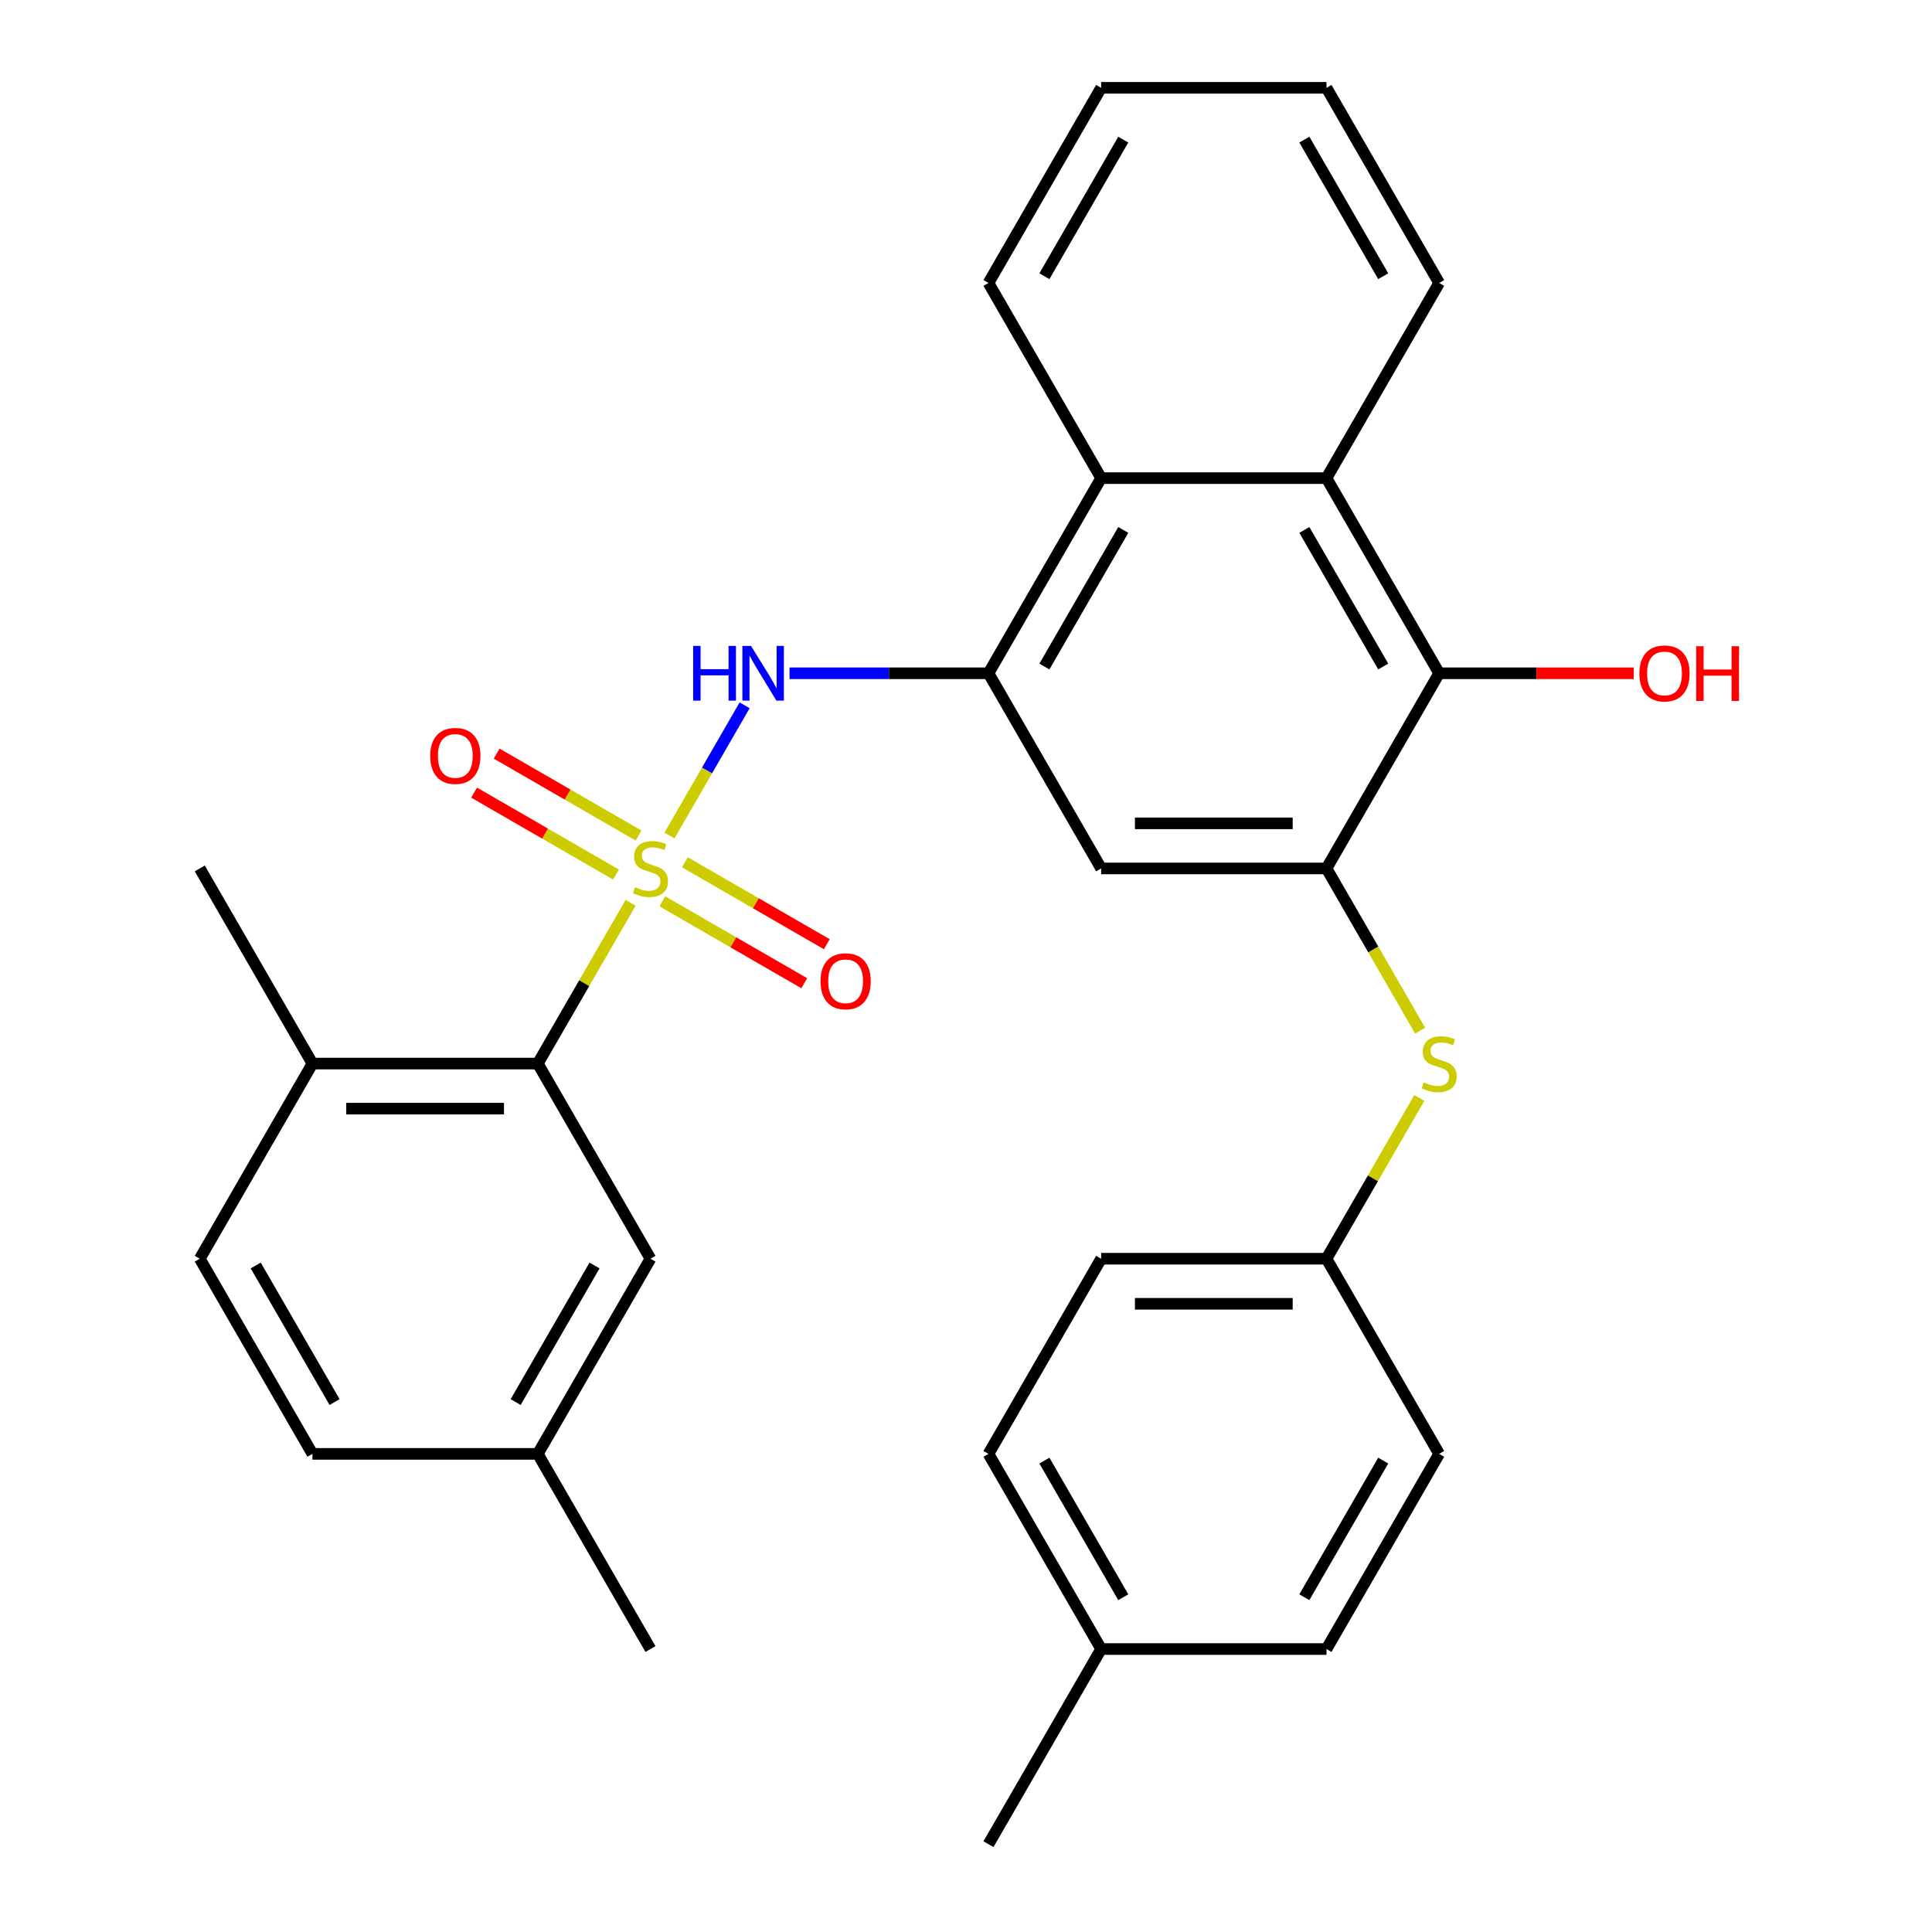 <?xml version='1.0' encoding='iso-8859-1'?>
<svg version='1.1' baseProfile='full'
              xmlns='http://www.w3.org/2000/svg'
                      xmlns:rdkit='http://www.rdkit.org/xml'
                      xmlns:xlink='http://www.w3.org/1999/xlink'
                  xml:space='preserve'
width='1000px' height='1000px' viewBox='0 0 1000 1000'>
<!-- END OF HEADER -->
<rect style='opacity:1.0;fill:#FFFFFF;stroke:none' width='1000' height='1000' x='0' y='0'> </rect>
<path class='bond-0' d='M 346.513,432.459 L 365.967,398.764' style='fill:none;fill-rule:evenodd;stroke:#CCCC00;stroke-width:6px;stroke-linecap:butt;stroke-linejoin:miter;stroke-opacity:1' />
<path class='bond-0' d='M 365.967,398.764 L 385.421,365.069' style='fill:none;fill-rule:evenodd;stroke:#0000FF;stroke-width:6px;stroke-linecap:butt;stroke-linejoin:miter;stroke-opacity:1' />
<path class='bond-3' d='M 326.403,467.291 L 302.381,508.898' style='fill:none;fill-rule:evenodd;stroke:#CCCC00;stroke-width:6px;stroke-linecap:butt;stroke-linejoin:miter;stroke-opacity:1' />
<path class='bond-3' d='M 302.381,508.898 L 278.359,550.505' style='fill:none;fill-rule:evenodd;stroke:#000000;stroke-width:6px;stroke-linecap:butt;stroke-linejoin:miter;stroke-opacity:1' />
<path class='bond-9' d='M 342.841,466.522 L 379.564,487.723' style='fill:none;fill-rule:evenodd;stroke:#CCCC00;stroke-width:6px;stroke-linecap:butt;stroke-linejoin:miter;stroke-opacity:1' />
<path class='bond-9' d='M 379.564,487.723 L 416.286,508.925' style='fill:none;fill-rule:evenodd;stroke:#FF0000;stroke-width:6px;stroke-linecap:butt;stroke-linejoin:miter;stroke-opacity:1' />
<path class='bond-9' d='M 354.505,446.32 L 391.227,467.521' style='fill:none;fill-rule:evenodd;stroke:#CCCC00;stroke-width:6px;stroke-linecap:butt;stroke-linejoin:miter;stroke-opacity:1' />
<path class='bond-9' d='M 391.227,467.521 L 427.95,488.723' style='fill:none;fill-rule:evenodd;stroke:#FF0000;stroke-width:6px;stroke-linecap:butt;stroke-linejoin:miter;stroke-opacity:1' />
<path class='bond-10' d='M 330.513,432.468 L 293.791,411.266' style='fill:none;fill-rule:evenodd;stroke:#CCCC00;stroke-width:6px;stroke-linecap:butt;stroke-linejoin:miter;stroke-opacity:1' />
<path class='bond-10' d='M 293.791,411.266 L 257.069,390.065' style='fill:none;fill-rule:evenodd;stroke:#FF0000;stroke-width:6px;stroke-linecap:butt;stroke-linejoin:miter;stroke-opacity:1' />
<path class='bond-10' d='M 318.849,452.67 L 282.127,431.468' style='fill:none;fill-rule:evenodd;stroke:#CCCC00;stroke-width:6px;stroke-linecap:butt;stroke-linejoin:miter;stroke-opacity:1' />
<path class='bond-10' d='M 282.127,431.468 L 245.405,410.267' style='fill:none;fill-rule:evenodd;stroke:#FF0000;stroke-width:6px;stroke-linecap:butt;stroke-linejoin:miter;stroke-opacity:1' />
<path class='bond-1' d='M 408.651,348.485 L 460.142,348.485' style='fill:none;fill-rule:evenodd;stroke:#0000FF;stroke-width:6px;stroke-linecap:butt;stroke-linejoin:miter;stroke-opacity:1' />
<path class='bond-1' d='M 460.142,348.485 L 511.632,348.485' style='fill:none;fill-rule:evenodd;stroke:#000000;stroke-width:6px;stroke-linecap:butt;stroke-linejoin:miter;stroke-opacity:1' />
<path class='bond-5' d='M 511.632,348.485 L 569.95,449.495' style='fill:none;fill-rule:evenodd;stroke:#000000;stroke-width:6px;stroke-linecap:butt;stroke-linejoin:miter;stroke-opacity:1' />
<path class='bond-7' d='M 511.632,348.485 L 569.95,247.475' style='fill:none;fill-rule:evenodd;stroke:#000000;stroke-width:6px;stroke-linecap:butt;stroke-linejoin:miter;stroke-opacity:1' />
<path class='bond-7' d='M 540.582,344.997 L 581.404,274.29' style='fill:none;fill-rule:evenodd;stroke:#000000;stroke-width:6px;stroke-linecap:butt;stroke-linejoin:miter;stroke-opacity:1' />
<path class='bond-2' d='M 686.586,449.495 L 569.95,449.495' style='fill:none;fill-rule:evenodd;stroke:#000000;stroke-width:6px;stroke-linecap:butt;stroke-linejoin:miter;stroke-opacity:1' />
<path class='bond-2' d='M 669.091,426.168 L 587.446,426.168' style='fill:none;fill-rule:evenodd;stroke:#000000;stroke-width:6px;stroke-linecap:butt;stroke-linejoin:miter;stroke-opacity:1' />
<path class='bond-8' d='M 686.586,449.495 L 710.828,491.482' style='fill:none;fill-rule:evenodd;stroke:#000000;stroke-width:6px;stroke-linecap:butt;stroke-linejoin:miter;stroke-opacity:1' />
<path class='bond-8' d='M 710.828,491.482 L 735.069,533.469' style='fill:none;fill-rule:evenodd;stroke:#CCCC00;stroke-width:6px;stroke-linecap:butt;stroke-linejoin:miter;stroke-opacity:1' />
<path class='bond-31' d='M 686.586,449.495 L 744.905,348.485' style='fill:none;fill-rule:evenodd;stroke:#000000;stroke-width:6px;stroke-linecap:butt;stroke-linejoin:miter;stroke-opacity:1' />
<path class='bond-11' d='M 278.359,550.505 L 161.723,550.505' style='fill:none;fill-rule:evenodd;stroke:#000000;stroke-width:6px;stroke-linecap:butt;stroke-linejoin:miter;stroke-opacity:1' />
<path class='bond-11' d='M 260.864,573.832 L 179.218,573.832' style='fill:none;fill-rule:evenodd;stroke:#000000;stroke-width:6px;stroke-linecap:butt;stroke-linejoin:miter;stroke-opacity:1' />
<path class='bond-12' d='M 278.359,550.505 L 336.677,651.515' style='fill:none;fill-rule:evenodd;stroke:#000000;stroke-width:6px;stroke-linecap:butt;stroke-linejoin:miter;stroke-opacity:1' />
<path class='bond-4' d='M 744.905,348.485 L 686.586,247.475' style='fill:none;fill-rule:evenodd;stroke:#000000;stroke-width:6px;stroke-linecap:butt;stroke-linejoin:miter;stroke-opacity:1' />
<path class='bond-4' d='M 715.955,344.997 L 675.132,274.29' style='fill:none;fill-rule:evenodd;stroke:#000000;stroke-width:6px;stroke-linecap:butt;stroke-linejoin:miter;stroke-opacity:1' />
<path class='bond-15' d='M 744.905,348.485 L 795.265,348.485' style='fill:none;fill-rule:evenodd;stroke:#000000;stroke-width:6px;stroke-linecap:butt;stroke-linejoin:miter;stroke-opacity:1' />
<path class='bond-15' d='M 795.265,348.485 L 845.625,348.485' style='fill:none;fill-rule:evenodd;stroke:#FF0000;stroke-width:6px;stroke-linecap:butt;stroke-linejoin:miter;stroke-opacity:1' />
<path class='bond-6' d='M 686.586,247.475 L 569.95,247.475' style='fill:none;fill-rule:evenodd;stroke:#000000;stroke-width:6px;stroke-linecap:butt;stroke-linejoin:miter;stroke-opacity:1' />
<path class='bond-23' d='M 686.586,247.475 L 744.905,146.465' style='fill:none;fill-rule:evenodd;stroke:#000000;stroke-width:6px;stroke-linecap:butt;stroke-linejoin:miter;stroke-opacity:1' />
<path class='bond-24' d='M 569.95,247.475 L 511.632,146.465' style='fill:none;fill-rule:evenodd;stroke:#000000;stroke-width:6px;stroke-linecap:butt;stroke-linejoin:miter;stroke-opacity:1' />
<path class='bond-14' d='M 734.63,568.301 L 710.608,609.908' style='fill:none;fill-rule:evenodd;stroke:#CCCC00;stroke-width:6px;stroke-linecap:butt;stroke-linejoin:miter;stroke-opacity:1' />
<path class='bond-14' d='M 710.608,609.908 L 686.586,651.515' style='fill:none;fill-rule:evenodd;stroke:#000000;stroke-width:6px;stroke-linecap:butt;stroke-linejoin:miter;stroke-opacity:1' />
<path class='bond-13' d='M 161.723,550.505 L 103.404,651.515' style='fill:none;fill-rule:evenodd;stroke:#000000;stroke-width:6px;stroke-linecap:butt;stroke-linejoin:miter;stroke-opacity:1' />
<path class='bond-25' d='M 161.723,550.505 L 103.404,449.495' style='fill:none;fill-rule:evenodd;stroke:#000000;stroke-width:6px;stroke-linecap:butt;stroke-linejoin:miter;stroke-opacity:1' />
<path class='bond-16' d='M 336.677,651.515 L 278.359,752.525' style='fill:none;fill-rule:evenodd;stroke:#000000;stroke-width:6px;stroke-linecap:butt;stroke-linejoin:miter;stroke-opacity:1' />
<path class='bond-16' d='M 307.727,655.003 L 266.905,725.71' style='fill:none;fill-rule:evenodd;stroke:#000000;stroke-width:6px;stroke-linecap:butt;stroke-linejoin:miter;stroke-opacity:1' />
<path class='bond-30' d='M 103.404,651.515 L 161.723,752.525' style='fill:none;fill-rule:evenodd;stroke:#000000;stroke-width:6px;stroke-linecap:butt;stroke-linejoin:miter;stroke-opacity:1' />
<path class='bond-30' d='M 132.354,655.003 L 173.177,725.71' style='fill:none;fill-rule:evenodd;stroke:#000000;stroke-width:6px;stroke-linecap:butt;stroke-linejoin:miter;stroke-opacity:1' />
<path class='bond-19' d='M 686.586,651.515 L 744.905,752.525' style='fill:none;fill-rule:evenodd;stroke:#000000;stroke-width:6px;stroke-linecap:butt;stroke-linejoin:miter;stroke-opacity:1' />
<path class='bond-20' d='M 686.586,651.515 L 569.95,651.515' style='fill:none;fill-rule:evenodd;stroke:#000000;stroke-width:6px;stroke-linecap:butt;stroke-linejoin:miter;stroke-opacity:1' />
<path class='bond-20' d='M 669.091,674.842 L 587.446,674.842' style='fill:none;fill-rule:evenodd;stroke:#000000;stroke-width:6px;stroke-linecap:butt;stroke-linejoin:miter;stroke-opacity:1' />
<path class='bond-17' d='M 278.359,752.525 L 161.723,752.525' style='fill:none;fill-rule:evenodd;stroke:#000000;stroke-width:6px;stroke-linecap:butt;stroke-linejoin:miter;stroke-opacity:1' />
<path class='bond-26' d='M 278.359,752.525 L 336.677,853.535' style='fill:none;fill-rule:evenodd;stroke:#000000;stroke-width:6px;stroke-linecap:butt;stroke-linejoin:miter;stroke-opacity:1' />
<path class='bond-18' d='M 569.95,853.535 L 511.632,752.525' style='fill:none;fill-rule:evenodd;stroke:#000000;stroke-width:6px;stroke-linecap:butt;stroke-linejoin:miter;stroke-opacity:1' />
<path class='bond-18' d='M 581.404,826.72 L 540.582,756.013' style='fill:none;fill-rule:evenodd;stroke:#000000;stroke-width:6px;stroke-linecap:butt;stroke-linejoin:miter;stroke-opacity:1' />
<path class='bond-27' d='M 569.95,853.535 L 511.632,954.545' style='fill:none;fill-rule:evenodd;stroke:#000000;stroke-width:6px;stroke-linecap:butt;stroke-linejoin:miter;stroke-opacity:1' />
<path class='bond-33' d='M 569.95,853.535 L 686.586,853.535' style='fill:none;fill-rule:evenodd;stroke:#000000;stroke-width:6px;stroke-linecap:butt;stroke-linejoin:miter;stroke-opacity:1' />
<path class='bond-21' d='M 744.905,752.525 L 686.586,853.535' style='fill:none;fill-rule:evenodd;stroke:#000000;stroke-width:6px;stroke-linecap:butt;stroke-linejoin:miter;stroke-opacity:1' />
<path class='bond-21' d='M 715.955,756.013 L 675.132,826.72' style='fill:none;fill-rule:evenodd;stroke:#000000;stroke-width:6px;stroke-linecap:butt;stroke-linejoin:miter;stroke-opacity:1' />
<path class='bond-22' d='M 569.95,651.515 L 511.632,752.525' style='fill:none;fill-rule:evenodd;stroke:#000000;stroke-width:6px;stroke-linecap:butt;stroke-linejoin:miter;stroke-opacity:1' />
<path class='bond-32' d='M 744.905,146.465 L 686.586,45.455' style='fill:none;fill-rule:evenodd;stroke:#000000;stroke-width:6px;stroke-linecap:butt;stroke-linejoin:miter;stroke-opacity:1' />
<path class='bond-32' d='M 715.955,142.977 L 675.132,72.27' style='fill:none;fill-rule:evenodd;stroke:#000000;stroke-width:6px;stroke-linecap:butt;stroke-linejoin:miter;stroke-opacity:1' />
<path class='bond-29' d='M 511.632,146.465 L 569.95,45.455' style='fill:none;fill-rule:evenodd;stroke:#000000;stroke-width:6px;stroke-linecap:butt;stroke-linejoin:miter;stroke-opacity:1' />
<path class='bond-29' d='M 540.582,142.977 L 581.404,72.27' style='fill:none;fill-rule:evenodd;stroke:#000000;stroke-width:6px;stroke-linecap:butt;stroke-linejoin:miter;stroke-opacity:1' />
<path class='bond-28' d='M 686.586,45.455 L 569.95,45.455' style='fill:none;fill-rule:evenodd;stroke:#000000;stroke-width:6px;stroke-linecap:butt;stroke-linejoin:miter;stroke-opacity:1' />
<path  class='atom-0' d='M 328.677 459.215
Q 328.997 459.335, 330.317 459.895
Q 331.637 460.455, 333.077 460.815
Q 334.557 461.135, 335.997 461.135
Q 338.677 461.135, 340.237 459.855
Q 341.797 458.535, 341.797 456.255
Q 341.797 454.695, 340.997 453.735
Q 340.237 452.775, 339.037 452.255
Q 337.837 451.735, 335.837 451.135
Q 333.317 450.375, 331.797 449.655
Q 330.317 448.935, 329.237 447.415
Q 328.197 445.895, 328.197 443.335
Q 328.197 439.775, 330.597 437.575
Q 333.037 435.375, 337.837 435.375
Q 341.117 435.375, 344.837 436.935
L 343.917 440.015
Q 340.517 438.615, 337.957 438.615
Q 335.197 438.615, 333.677 439.775
Q 332.157 440.895, 332.197 442.855
Q 332.197 444.375, 332.957 445.295
Q 333.757 446.215, 334.877 446.735
Q 336.037 447.255, 337.957 447.855
Q 340.517 448.655, 342.037 449.455
Q 343.557 450.255, 344.637 451.895
Q 345.757 453.495, 345.757 456.255
Q 345.757 460.175, 343.117 462.295
Q 340.517 464.375, 336.157 464.375
Q 333.637 464.375, 331.717 463.815
Q 329.837 463.295, 327.597 462.375
L 328.677 459.215
' fill='#CCCC00'/>
<path  class='atom-1' d='M 358.775 334.325
L 362.615 334.325
L 362.615 346.365
L 377.095 346.365
L 377.095 334.325
L 380.935 334.325
L 380.935 362.645
L 377.095 362.645
L 377.095 349.565
L 362.615 349.565
L 362.615 362.645
L 358.775 362.645
L 358.775 334.325
' fill='#0000FF'/>
<path  class='atom-1' d='M 388.735 334.325
L 398.015 349.325
Q 398.935 350.805, 400.415 353.485
Q 401.895 356.165, 401.975 356.325
L 401.975 334.325
L 405.735 334.325
L 405.735 362.645
L 401.855 362.645
L 391.895 346.245
Q 390.735 344.325, 389.495 342.125
Q 388.295 339.925, 387.935 339.245
L 387.935 362.645
L 384.255 362.645
L 384.255 334.325
L 388.735 334.325
' fill='#0000FF'/>
<path  class='atom-9' d='M 736.905 560.225
Q 737.225 560.345, 738.545 560.905
Q 739.865 561.465, 741.305 561.825
Q 742.785 562.145, 744.225 562.145
Q 746.905 562.145, 748.465 560.865
Q 750.025 559.545, 750.025 557.265
Q 750.025 555.705, 749.225 554.745
Q 748.465 553.785, 747.265 553.265
Q 746.065 552.745, 744.065 552.145
Q 741.545 551.385, 740.025 550.665
Q 738.545 549.945, 737.465 548.425
Q 736.425 546.905, 736.425 544.345
Q 736.425 540.785, 738.825 538.585
Q 741.265 536.385, 746.065 536.385
Q 749.345 536.385, 753.065 537.945
L 752.145 541.025
Q 748.745 539.625, 746.185 539.625
Q 743.425 539.625, 741.905 540.785
Q 740.385 541.905, 740.425 543.865
Q 740.425 545.385, 741.185 546.305
Q 741.985 547.225, 743.105 547.745
Q 744.265 548.265, 746.185 548.865
Q 748.745 549.665, 750.265 550.465
Q 751.785 551.265, 752.865 552.905
Q 753.985 554.505, 753.985 557.265
Q 753.985 561.185, 751.345 563.305
Q 748.745 565.385, 744.385 565.385
Q 741.865 565.385, 739.945 564.825
Q 738.065 564.305, 735.825 563.385
L 736.905 560.225
' fill='#CCCC00'/>
<path  class='atom-10' d='M 424.687 507.893
Q 424.687 501.093, 428.047 497.293
Q 431.407 493.493, 437.687 493.493
Q 443.967 493.493, 447.327 497.293
Q 450.687 501.093, 450.687 507.893
Q 450.687 514.773, 447.287 518.693
Q 443.887 522.573, 437.687 522.573
Q 431.447 522.573, 428.047 518.693
Q 424.687 514.813, 424.687 507.893
M 437.687 519.373
Q 442.007 519.373, 444.327 516.493
Q 446.687 513.573, 446.687 507.893
Q 446.687 502.333, 444.327 499.533
Q 442.007 496.693, 437.687 496.693
Q 433.367 496.693, 431.007 499.493
Q 428.687 502.293, 428.687 507.893
Q 428.687 513.613, 431.007 516.493
Q 433.367 519.373, 437.687 519.373
' fill='#FF0000'/>
<path  class='atom-11' d='M 222.667 391.257
Q 222.667 384.457, 226.027 380.657
Q 229.387 376.857, 235.667 376.857
Q 241.947 376.857, 245.307 380.657
Q 248.667 384.457, 248.667 391.257
Q 248.667 398.137, 245.267 402.057
Q 241.867 405.937, 235.667 405.937
Q 229.427 405.937, 226.027 402.057
Q 222.667 398.177, 222.667 391.257
M 235.667 402.737
Q 239.987 402.737, 242.307 399.857
Q 244.667 396.937, 244.667 391.257
Q 244.667 385.697, 242.307 382.897
Q 239.987 380.057, 235.667 380.057
Q 231.347 380.057, 228.987 382.857
Q 226.667 385.657, 226.667 391.257
Q 226.667 396.977, 228.987 399.857
Q 231.347 402.737, 235.667 402.737
' fill='#FF0000'/>
<path  class='atom-16' d='M 848.541 348.565
Q 848.541 341.765, 851.901 337.965
Q 855.261 334.165, 861.541 334.165
Q 867.821 334.165, 871.181 337.965
Q 874.541 341.765, 874.541 348.565
Q 874.541 355.445, 871.141 359.365
Q 867.741 363.245, 861.541 363.245
Q 855.301 363.245, 851.901 359.365
Q 848.541 355.485, 848.541 348.565
M 861.541 360.045
Q 865.861 360.045, 868.181 357.165
Q 870.541 354.245, 870.541 348.565
Q 870.541 343.005, 868.181 340.205
Q 865.861 337.365, 861.541 337.365
Q 857.221 337.365, 854.861 340.165
Q 852.541 342.965, 852.541 348.565
Q 852.541 354.285, 854.861 357.165
Q 857.221 360.045, 861.541 360.045
' fill='#FF0000'/>
<path  class='atom-16' d='M 877.941 334.485
L 881.781 334.485
L 881.781 346.525
L 896.261 346.525
L 896.261 334.485
L 900.101 334.485
L 900.101 362.805
L 896.261 362.805
L 896.261 349.725
L 881.781 349.725
L 881.781 362.805
L 877.941 362.805
L 877.941 334.485
' fill='#FF0000'/>
</svg>
